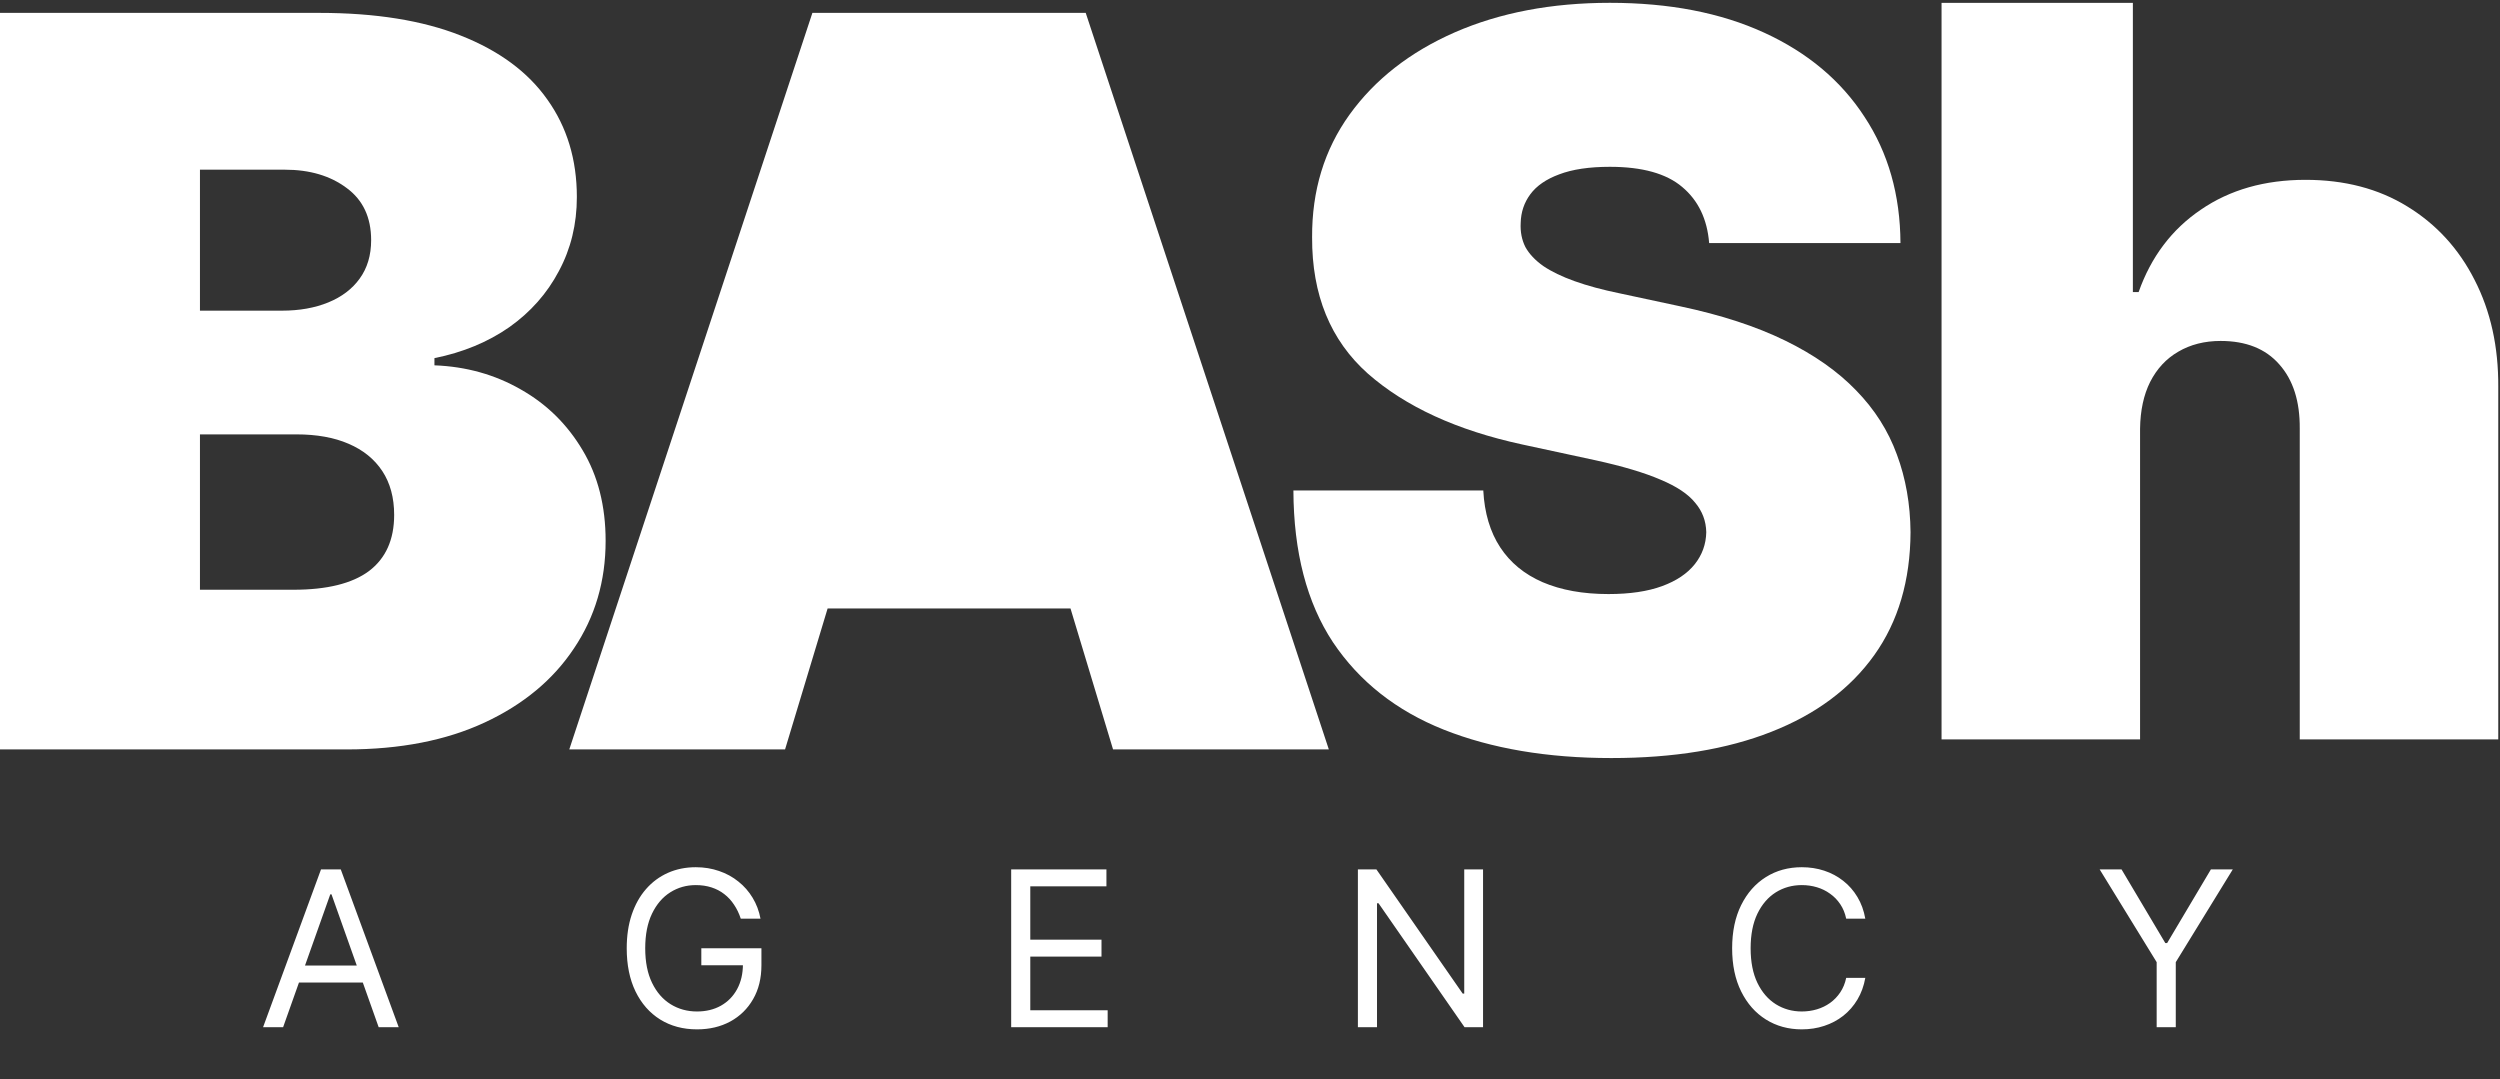<svg width="864" height="373" viewBox="0 0 864 373" fill="none" xmlns="http://www.w3.org/2000/svg">
<rect x="0" y="0" width="864" height="373" fill="#333333" stroke="none"/>
<path d="M739.608 148.159V255.545H671V1H737.122V100.929H739.111C743.42 88.749 750.587 79.261 760.613 72.467C770.639 65.589 782.695 62.151 796.781 62.151C810.287 62.151 822.012 65.216 831.955 71.348C841.981 77.48 849.729 85.931 855.197 96.703C860.749 107.475 863.483 119.821 863.401 133.741V255.545H794.793V148.159C794.875 138.713 792.514 131.297 787.708 125.911C782.985 120.525 776.232 117.832 767.449 117.832C761.897 117.832 757.009 119.075 752.783 121.561C748.64 123.964 745.408 127.444 743.088 132.001C740.851 136.476 739.691 141.862 739.608 148.159Z" fill="white"/>
<path d="M590.679 84C590.016 75.714 586.909 69.251 581.357 64.611C575.888 59.971 567.561 57.651 556.375 57.651C549.249 57.651 543.407 58.521 538.85 60.261C534.376 61.918 531.061 64.197 528.907 67.097C526.753 69.997 525.634 73.311 525.551 77.04C525.385 80.106 525.924 82.882 527.167 85.367C528.493 87.77 530.564 89.966 533.381 91.955C536.199 93.861 539.803 95.601 544.195 97.175C548.586 98.749 553.806 100.158 559.855 101.401L580.736 105.875C594.822 108.858 606.878 112.794 616.904 117.683C626.93 122.571 635.133 128.33 641.513 134.959C647.894 141.505 652.575 148.879 655.558 157.083C658.624 165.286 660.198 174.235 660.281 183.929C660.198 200.667 656.014 214.836 647.728 226.436C639.442 238.037 627.593 246.861 612.181 252.91C596.852 258.959 578.416 261.983 556.872 261.983C534.749 261.983 515.442 258.71 498.953 252.164C482.547 245.618 469.786 235.551 460.672 221.962C451.64 208.29 447.083 190.807 447 169.512H512.625C513.039 177.3 514.987 183.846 518.467 189.149C521.947 194.452 526.835 198.471 533.133 201.205C539.513 203.94 547.095 205.307 555.878 205.307C563.252 205.307 569.425 204.396 574.397 202.573C579.369 200.75 583.139 198.222 585.707 194.991C588.276 191.759 589.602 188.072 589.685 183.929C589.602 180.035 588.317 176.637 585.832 173.737C583.429 170.754 579.451 168.103 573.9 165.783C568.348 163.38 560.849 161.143 551.403 159.071L526.048 153.602C503.51 148.714 485.737 140.552 472.728 129.117C459.802 117.6 453.38 101.898 453.463 82.012C453.38 65.854 457.689 51.726 466.389 39.629C475.172 27.448 487.311 17.961 502.806 11.166C518.384 4.372 536.24 0.975 556.375 0.975C576.924 0.975 594.698 4.413 609.695 11.291C624.693 18.168 636.252 27.863 644.372 40.374C652.575 52.803 656.718 67.345 656.801 84H590.679Z" fill="white"/>
<path d="M271.318 259H196.744L280.764 4.454H375.224L459.244 259H384.67L328.988 74.553H327L271.318 259ZM288 56H370.112L397.596 210.278H257.398L288 56Z" fill="white"/>
<path d="M0 259V4.454H110.369C129.759 4.454 146.04 7.064 159.215 12.284C172.473 17.505 182.457 24.879 189.169 34.408C195.964 43.937 199.361 55.164 199.361 68.091C199.361 77.454 197.289 85.988 193.146 93.694C189.086 101.4 183.369 107.863 175.994 113.083C168.62 118.221 160.002 121.784 150.142 123.772V126.258C161.08 126.672 171.023 129.448 179.972 134.585C188.92 139.64 196.046 146.642 201.349 155.59C206.652 164.456 209.304 174.897 209.304 186.911C209.304 200.832 205.658 213.22 198.366 224.074C191.158 234.929 180.883 243.463 167.543 249.678C154.202 255.892 138.293 259 119.815 259H0ZM69.105 203.815H101.42C113.021 203.815 121.721 201.661 127.521 197.352C133.321 192.96 136.222 186.497 136.222 177.963C136.222 171.997 134.854 166.942 132.12 162.799C129.386 158.656 125.491 155.508 120.437 153.353C115.465 151.199 109.458 150.122 102.415 150.122H69.105V203.815ZM69.105 107.366H97.443C103.492 107.366 108.836 106.413 113.477 104.507C118.117 102.602 121.721 99.867 124.29 96.304C126.941 92.658 128.267 88.225 128.267 83.005C128.267 75.133 125.45 69.126 119.815 64.983C114.181 60.757 107.055 58.644 98.438 58.644H69.105V107.366Z" fill="white"/>
<path d="M97.842 355H90.918L110.946 300.455H117.764L137.793 355H130.868L114.568 309.084H114.142L97.842 355ZM100.399 333.693H128.311V339.553H100.399V333.693ZM256.012 317.5C255.426 315.707 254.654 314.1 253.695 312.679C252.754 311.241 251.627 310.016 250.313 309.004C249.016 307.992 247.543 307.219 245.891 306.687C244.24 306.154 242.429 305.888 240.458 305.888C237.227 305.888 234.288 306.722 231.642 308.391C228.997 310.06 226.893 312.52 225.33 315.769C223.768 319.018 222.987 323.004 222.987 327.727C222.987 332.45 223.777 336.436 225.357 339.686C226.937 342.935 229.077 345.394 231.776 347.063C234.475 348.732 237.511 349.567 240.884 349.567C244.009 349.567 246.761 348.901 249.141 347.569C251.538 346.22 253.402 344.32 254.734 341.87C256.083 339.402 256.758 336.499 256.758 333.161L258.782 333.587H242.376V327.727H263.15V333.587C263.15 338.079 262.191 341.985 260.274 345.305C258.374 348.626 255.746 351.2 252.39 353.029C249.052 354.84 245.217 355.746 240.884 355.746C236.055 355.746 231.811 354.609 228.153 352.337C224.514 350.064 221.673 346.832 219.631 342.642C217.607 338.452 216.595 333.48 216.595 327.727C216.595 323.413 217.172 319.533 218.326 316.088C219.498 312.626 221.149 309.679 223.28 307.246C225.41 304.814 227.932 302.949 230.843 301.653C233.755 300.357 236.96 299.709 240.458 299.709C243.335 299.709 246.016 300.144 248.502 301.014C251.005 301.866 253.233 303.082 255.187 304.663C257.157 306.225 258.8 308.098 260.114 310.282C261.428 312.449 262.333 314.854 262.83 317.5H256.012ZM349.463 355V300.455H382.382V306.314H356.068V324.744H380.677V330.604H356.068V349.141H382.808V355H349.463ZM512.54 300.455V355H506.148L476.425 312.173H475.892V355H469.287V300.455H475.679L505.508 343.388H506.041V300.455H512.54ZM644.649 317.5H638.043C637.653 315.6 636.969 313.931 635.993 312.493C635.034 311.055 633.862 309.847 632.477 308.871C631.11 307.876 629.592 307.131 627.923 306.634C626.254 306.136 624.514 305.888 622.703 305.888C619.4 305.888 616.408 306.722 613.727 308.391C611.064 310.06 608.942 312.52 607.362 315.769C605.799 319.018 605.018 323.004 605.018 327.727C605.018 332.45 605.799 336.436 607.362 339.686C608.942 342.935 611.064 345.394 613.727 347.063C616.408 348.732 619.4 349.567 622.703 349.567C624.514 349.567 626.254 349.318 627.923 348.821C629.592 348.324 631.11 347.587 632.477 346.61C633.862 345.616 635.034 344.4 635.993 342.962C636.969 341.506 637.653 339.837 638.043 337.955H644.649C644.151 340.742 643.246 343.237 641.932 345.439C640.618 347.64 638.984 349.513 637.031 351.058C635.078 352.585 632.885 353.748 630.453 354.547C628.038 355.346 625.455 355.746 622.703 355.746C618.051 355.746 613.913 354.609 610.291 352.337C606.669 350.064 603.819 346.832 601.742 342.642C599.665 338.452 598.626 333.48 598.626 327.727C598.626 321.974 599.665 317.003 601.742 312.812C603.819 308.622 606.669 305.391 610.291 303.118C613.913 300.845 618.051 299.709 622.703 299.709C625.455 299.709 628.038 300.108 630.453 300.907C632.885 301.706 635.078 302.878 637.031 304.423C638.984 305.95 640.618 307.814 641.932 310.016C643.246 312.2 644.151 314.695 644.649 317.5ZM725.634 300.455H733.198L748.326 325.916H748.965L764.093 300.455H771.657L751.948 332.521V355H745.343V332.521L725.634 300.455Z" fill="white"/>
</svg>
